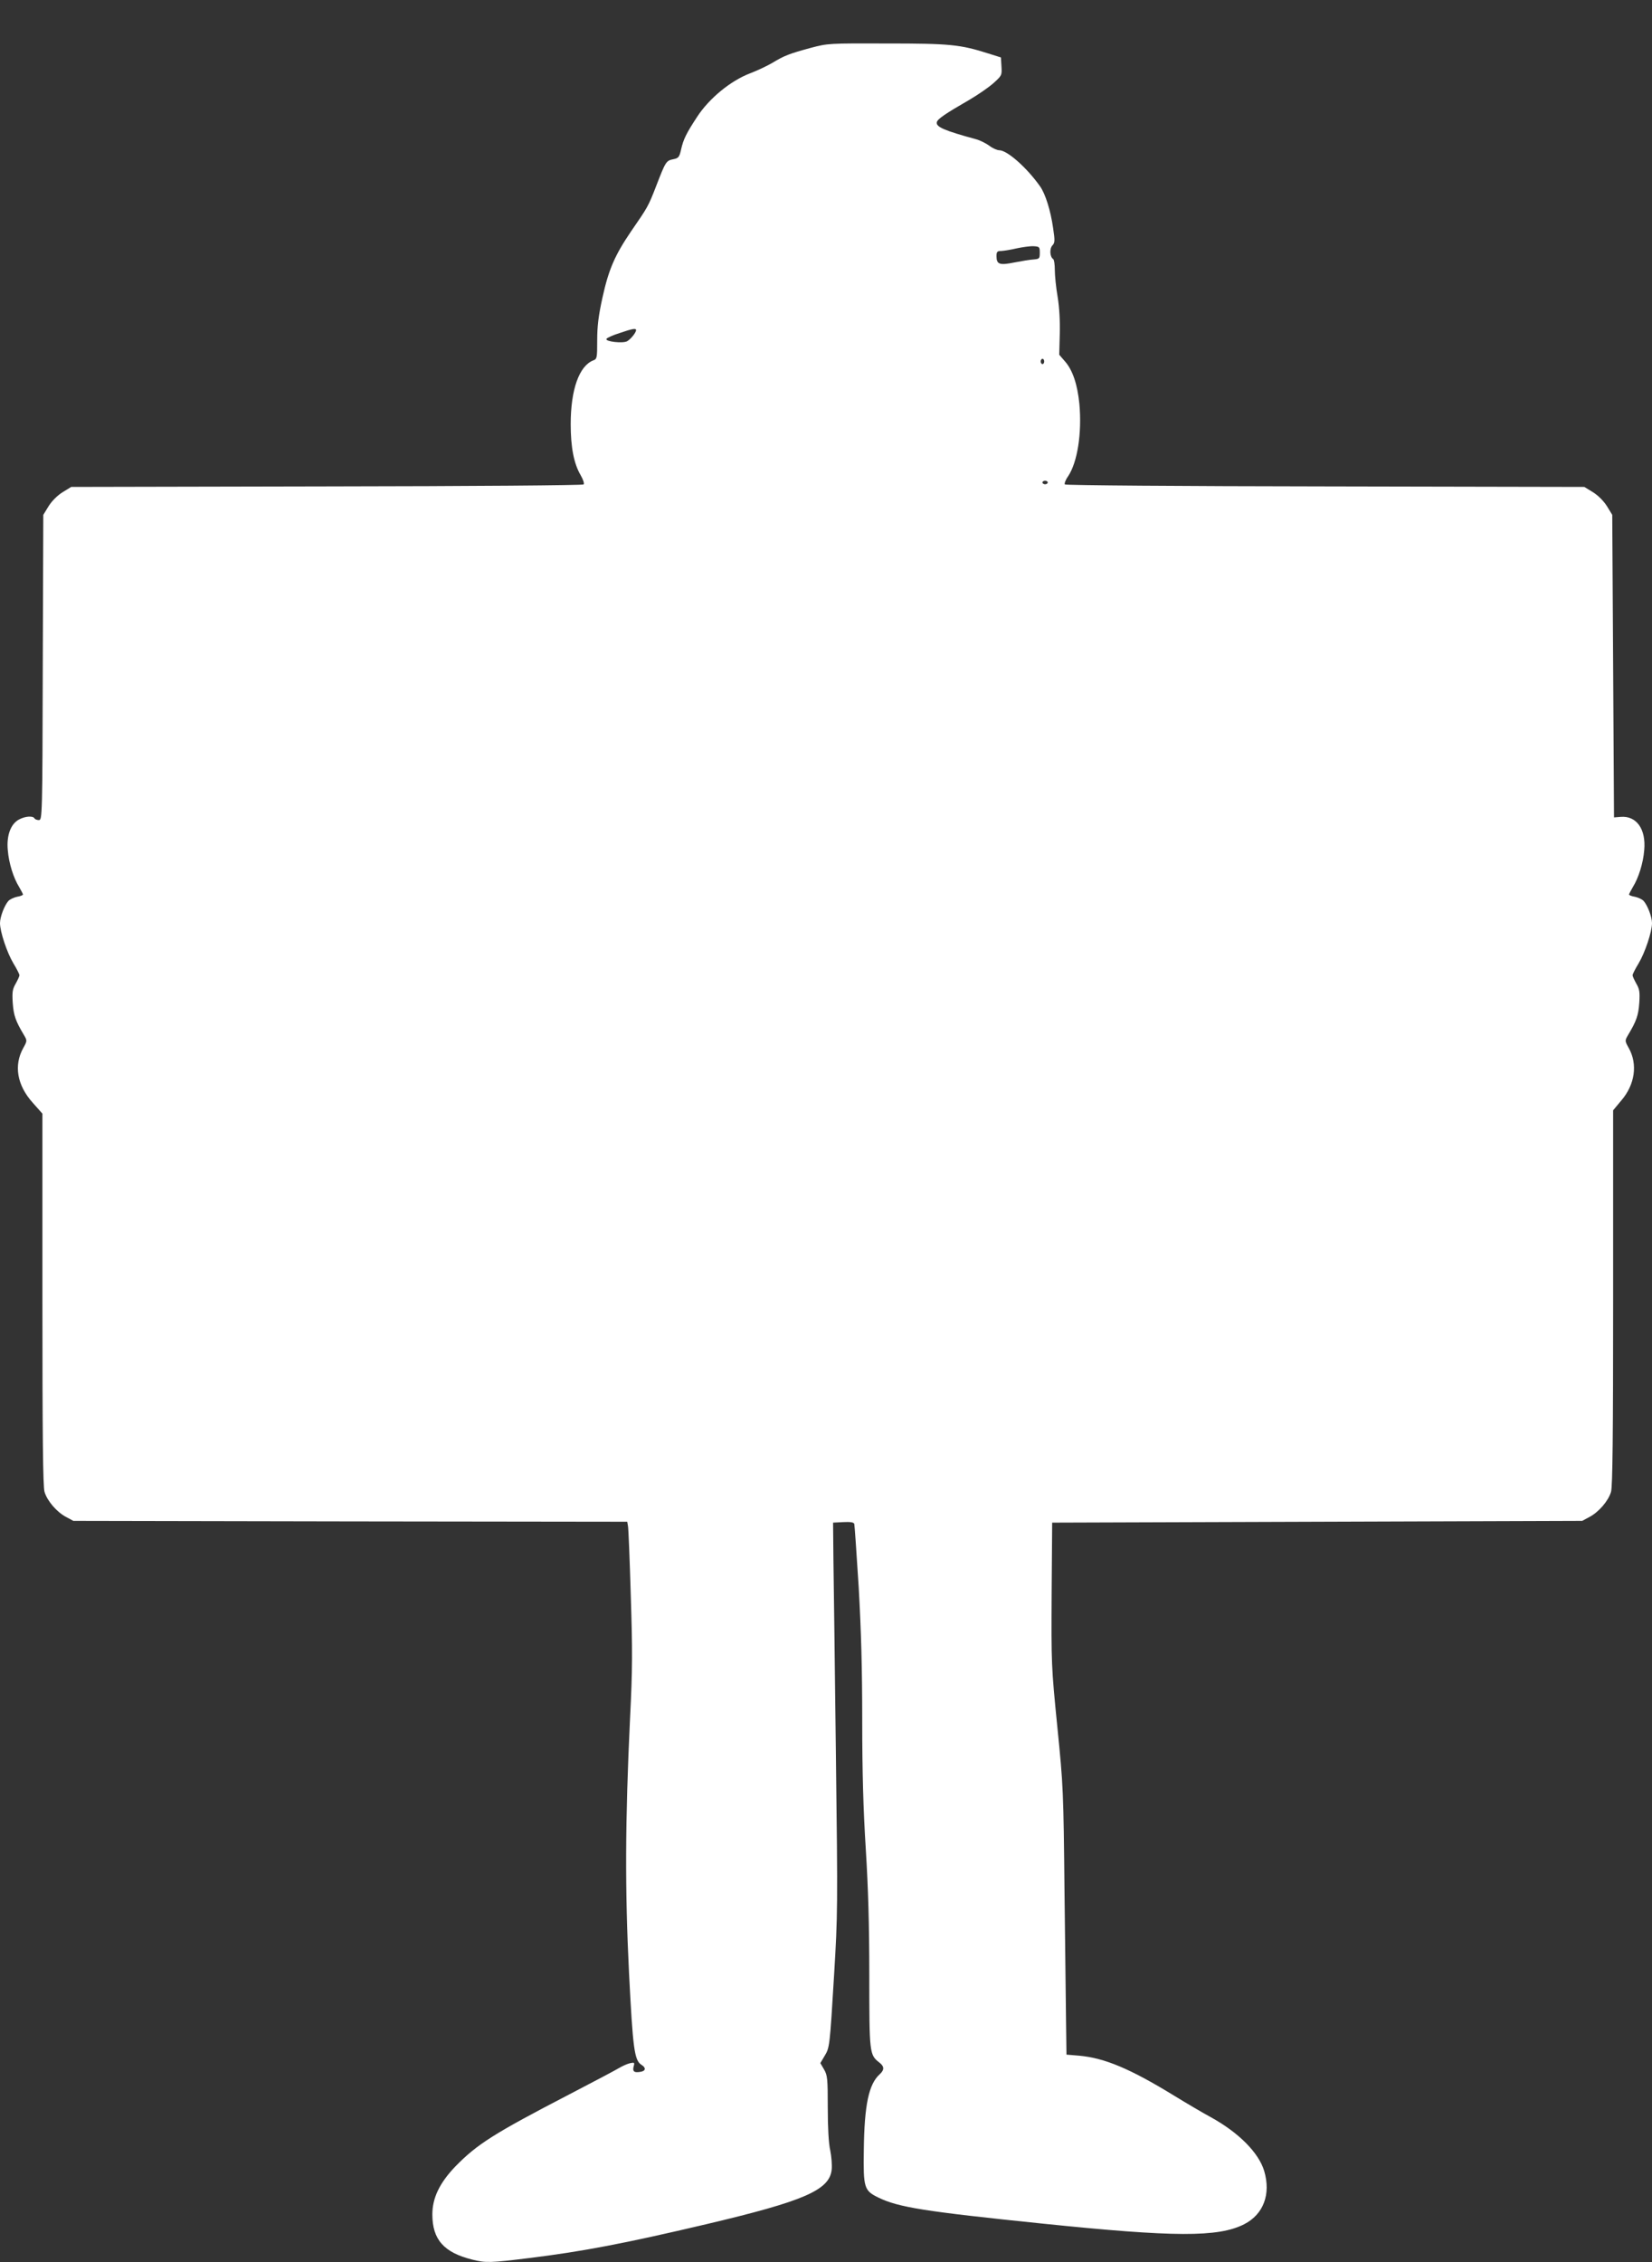 <?xml version="1.0" standalone="no"?>
<!DOCTYPE svg PUBLIC "-//W3C//DTD SVG 20010904//EN"
 "http://www.w3.org/TR/2001/REC-SVG-20010904/DTD/svg10.dtd">
<svg version="1.0" xmlns="http://www.w3.org/2000/svg"
 width="935pt" height="1280pt" viewBox="0 0 935 1280"
 preserveAspectRatio="xMidYMid meet">
<rect x="0" y="0" width="935" height="1280" fill="#333333" stroke="none"/>
<g transform="translate(0,1280) scale(0.1,-0.1)"
fill="#ffffff" stroke="none">
<path d="M4588 12529 c-121 -33 -148 -43 -219 -86 -31 -18 -87 -44 -124 -58
-110 -42 -232 -142 -300 -247 -61 -93 -77 -126 -90 -183 -10 -45 -15 -50 -45
-56 -40 -8 -43 -14 -96 -151 -45 -116 -47 -119 -143 -258 -91 -134 -126 -214
-161 -373 -23 -104 -30 -163 -30 -243 0 -99 -1 -105 -22 -113 -80 -31 -128
-165 -128 -361 0 -131 18 -223 56 -288 15 -26 22 -48 17 -53 -5 -5 -630 -10
-1454 -11 l-1446 -3 -49 -30 c-30 -19 -60 -49 -79 -79 l-30 -49 -3 -864 c-2
-843 -3 -863 -22 -863 -10 0 -22 4 -25 10 -9 15 -52 12 -86 -6 -48 -24 -73
-91 -65 -174 6 -74 32 -157 65 -210 11 -19 21 -38 21 -41 0 -4 -15 -10 -34
-13 -18 -4 -40 -14 -49 -24 -22 -25 -47 -90 -47 -125 0 -49 40 -168 76 -228
19 -31 34 -61 34 -67 0 -6 -10 -27 -21 -47 -18 -31 -21 -47 -17 -109 5 -71 16
-103 64 -183 18 -31 18 -32 -4 -72 -55 -98 -36 -211 53 -310 l55 -62 0 -1051
c0 -768 3 -1061 12 -1089 15 -51 69 -114 122 -142 l41 -22 1567 -3 1568 -2 4
-23 c3 -12 10 -188 16 -392 10 -313 10 -420 -4 -695 -28 -588 -29 -975 -6
-1440 22 -433 30 -498 71 -523 26 -16 24 -34 -4 -39 -37 -7 -48 1 -41 29 7 24
5 25 -22 19 -16 -4 -42 -16 -59 -26 -16 -10 -144 -78 -283 -150 -428 -222
-522 -282 -645 -408 -89 -93 -130 -178 -130 -271 0 -142 65 -216 227 -256 74
-19 104 -18 321 9 301 37 542 83 1000 191 555 131 699 193 712 308 3 26 -1 75
-8 110 -9 39 -14 127 -14 242 0 165 -2 183 -21 216 l-21 36 23 39 c30 49 30
51 55 464 20 333 21 376 10 1240 -6 492 -12 990 -14 1105 l-2 210 58 3 c40 2
59 -1 62 -10 2 -7 13 -168 25 -358 14 -247 20 -462 20 -755 0 -293 6 -500 20
-725 14 -224 20 -431 20 -718 0 -438 1 -448 56 -491 30 -23 30 -42 3 -67 -62
-56 -87 -173 -90 -429 -3 -214 1 -229 83 -269 114 -55 258 -78 928 -147 748
-77 994 -78 1141 -4 110 56 153 170 114 302 -31 103 -144 217 -302 304 -43 23
-136 78 -208 122 -248 152 -393 213 -537 226 l-72 6 -2 155 c-1 85 -5 425 -9
755 -6 586 -7 608 -41 947 -34 341 -34 355 -32 750 l3 403 1500 5 1500 5 41
22 c53 28 107 91 122 142 9 28 12 323 12 1099 l0 1060 45 54 c79 91 95 207 43
299 -22 40 -22 41 -4 72 48 80 59 112 64 183 4 62 1 78 -17 109 -11 20 -21 41
-21 47 0 6 15 36 34 67 36 60 76 179 76 228 0 35 -25 100 -47 125 -9 10 -31
20 -49 24 -19 3 -34 9 -34 13 0 3 10 22 21 41 33 53 59 136 65 210 11 119 -44
196 -134 188 l-37 -3 -5 856 -5 856 -30 49 c-19 30 -49 60 -79 79 l-49 30
-1466 3 c-806 1 -1469 6 -1474 11 -4 4 3 25 18 46 53 79 79 243 64 410 -11
110 -38 192 -83 242 l-31 36 3 116 c2 73 -2 151 -12 211 -9 52 -16 121 -16
152 0 31 -4 59 -9 62 -19 12 -22 58 -5 77 15 16 15 27 4 101 -14 97 -43 190
-73 233 -74 105 -186 205 -232 205 -11 0 -37 11 -55 25 -19 14 -53 31 -75 37
-180 49 -228 70 -223 96 3 18 47 48 184 127 48 28 109 70 136 94 48 43 49 45
46 95 l-3 51 -70 22 c-160 51 -218 57 -574 57 -330 1 -335 1 -433 -25z m1297
-1159 c0 -33 -2 -35 -35 -38 -19 -1 -68 -9 -109 -17 -84 -17 -101 -11 -101 36
0 25 4 29 28 29 15 1 54 7 87 15 33 7 76 13 95 12 33 -2 35 -4 35 -37z m-2285
-438 c0 -14 -31 -52 -51 -63 -25 -13 -122 -2 -117 13 2 6 35 21 73 33 76 26
95 29 95 17z m2310 -177 c0 -8 -4 -15 -10 -15 -5 0 -10 7 -10 15 0 8 5 15 10
15 6 0 10 -7 10 -15z m20 -685 c0 -5 -7 -10 -15 -10 -8 0 -15 5 -15 10 0 6 7
10 15 10 8 0 15 -4 15 -10z"/>
</g>
</svg>
